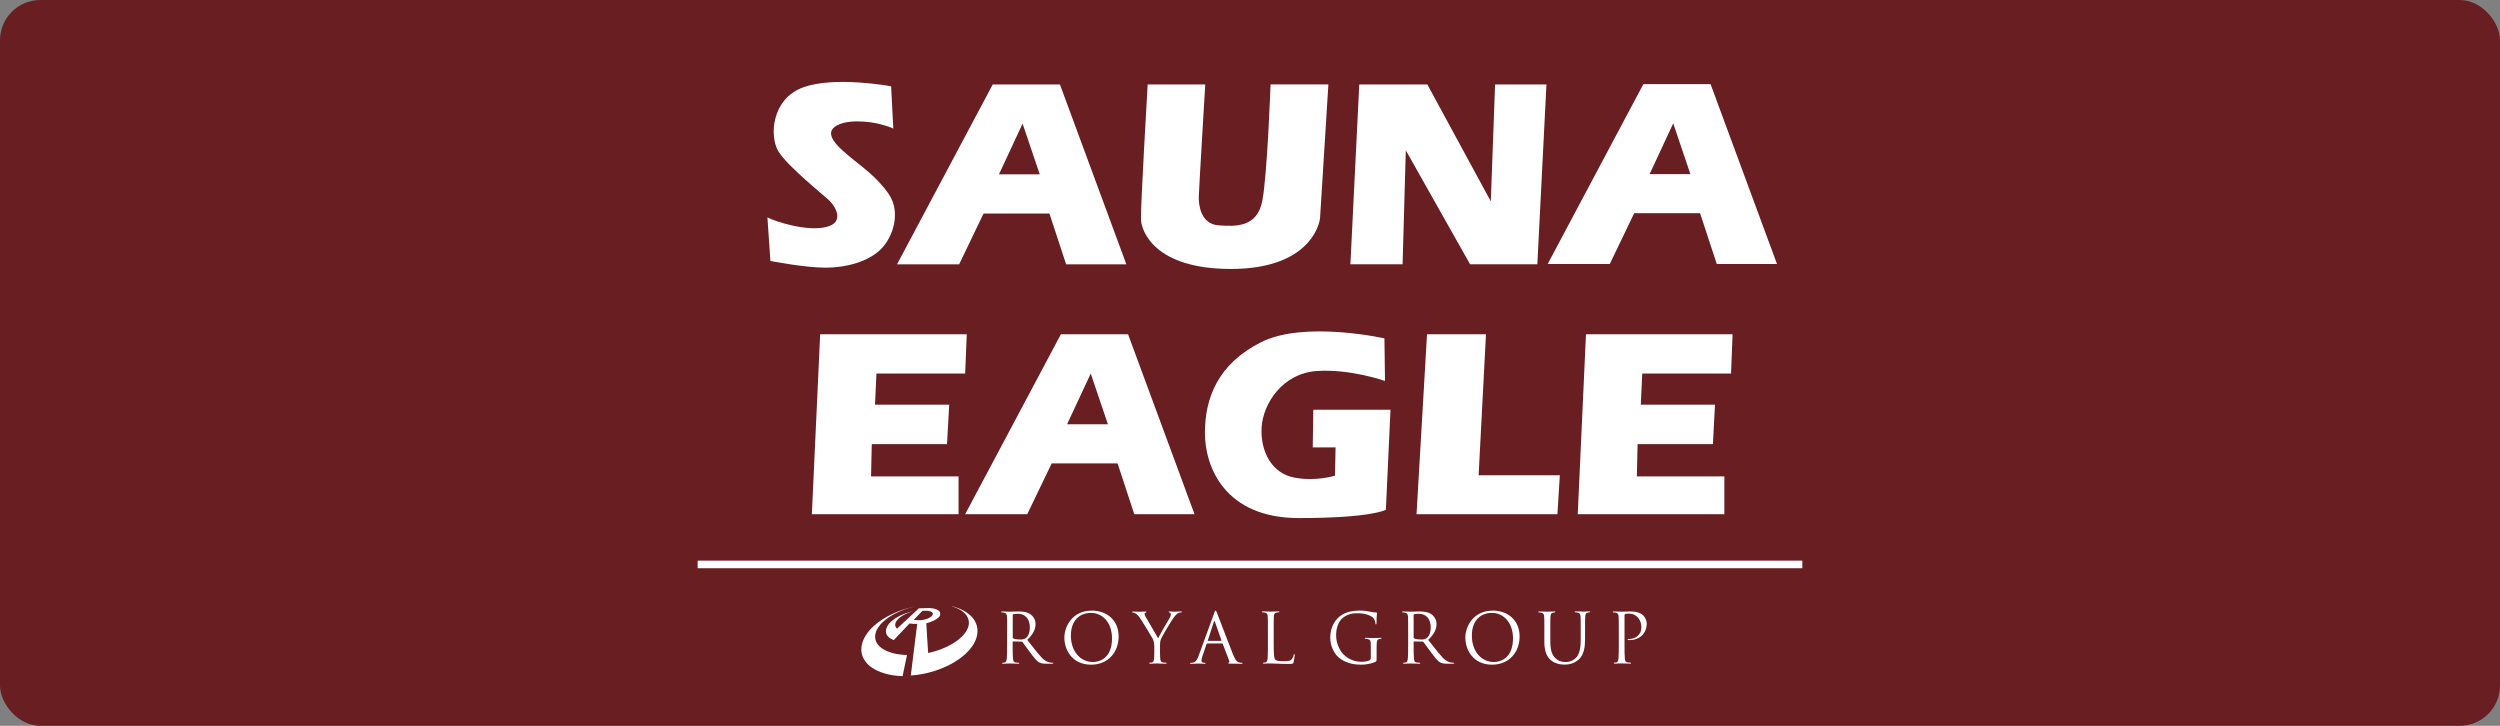 <?xml version="1.0" encoding="UTF-8"?>
<svg id="_角丸しろ" data-name="角丸しろ" xmlns="http://www.w3.org/2000/svg" viewBox="0 0 310 90">
  <rect x="0" y="0" width="310" height="90" fill="#808080" stroke="none"/>
  <defs>
    <style>
      .cls-1 {
        isolation: isolate;
      }

      .cls-2 {
        fill: #691e22;
      }

      .cls-3 {
        fill: #fff;
      }

      .cls-4 {
        fill: none;
        stroke: #fff;
        stroke-miterlimit: 10;
        stroke-width: .94px;
      }
    </style>
  </defs>
  <rect class="cls-2" width="310" height="90" rx="5" ry="5"/>
  <g>
    <g id="sauna_eagle">
      <g>
        <path class="cls-3" d="M110.77,15.97l-.27-5.27s-6.97-1.3-10.9.13c-3.93,1.43-4.2,6.04-3.1,7.9,1.1,1.87,5.74,5.54,6.4,6.2s1.93,2.67-.5,3.23c-2.43.57-6.27-.7-7.24-1.2l.37,5.4s4.23.83,6.84.83,5.34-.77,6.87-2.3c1.53-1.53,2.47-4.57,1-6.77-1.47-2.2-3.67-3.67-4.73-4.57s-3.43-2.73-2.03-3.8c1.4-1.07,4.43-.67,5.6-.37,1.17.3,1.7.57,1.7.57Z"/>
        <path class="cls-3" d="M131.44,10.47h-8.34l-11.87,22.31h7.7l3.03-6.3h8.17l2.07,6.3h7.47l-8.24-22.31ZM123.87,21.62l2.93-6.29,2.13,6.29h-5.07Z"/>
        <path class="cls-3" d="M212.12,10.43h-8.34l-11.87,22.31h7.7l3.03-6.3h8.17l2.07,6.3h7.47l-8.24-22.31ZM204.55,21.59l2.93-6.29,2.13,6.29h-5.07Z"/>
        <path class="cls-3" d="M142.31,10.47h7.14s-.77,12.87-.8,13.9c-.03,1.03.23,3.4,2.43,3.57,2.2.17,4.8.23,5.44-3,.63-3.23,1.03-14.47,1.03-14.47h7.17s-.97,15.47-1.03,16.51c-.07,1.03-1.5,6.37-11.04,6.37s-11.1-4.73-11.17-6.1c-.07-1.37.83-16.77.83-16.77Z"/>
        <polygon class="cls-3" points="167.45 32.77 168.55 10.47 176.99 10.47 184.86 24.97 185.39 10.47 191.76 10.47 190.63 32.77 182.29 32.77 174.32 18.64 173.92 32.77 167.45 32.77"/>
      </g>
      <g>
        <path class="cls-3" d="M139.89,41.45h-8.34l-11.87,22.31h7.7l3.03-6.3h8.17l2.07,6.3h7.47l-8.24-22.31ZM132.32,52.61l2.93-6.29,2.13,6.29h-5.07Z"/>
        <polygon class="cls-3" points="101.7 41.45 119.88 41.45 119.68 46.32 108.68 46.32 108.5 50.18 117.7 50.18 117.43 55.07 108.1 55.07 108.01 59.07 118.86 59.07 118.86 63.76 100.67 63.76 101.7 41.45"/>
        <polygon class="cls-3" points="196.66 41.45 214.84 41.45 214.65 46.32 203.64 46.32 203.46 50.18 212.66 50.18 212.4 55.07 203.06 55.07 202.97 59.07 213.82 59.07 213.82 63.76 195.64 63.76 196.66 41.45"/>
        <polygon class="cls-3" points="176.95 41.45 184.26 41.45 183.35 58.93 193.42 58.93 193.12 63.76 175.65 63.76 176.95 41.45"/>
        <path class="cls-3" d="M171.68,41.96s-9.94-2.23-15.3.47c-5.37,2.7-6.97,6.94-6.97,11.24s2.53,10.57,11.64,10.57,10.8-1.03,10.8-1.03l.57-12.4h-9.57l-.07,4.67h2.83l-.07,3.5s-2.37.77-5.1.23c-2.73-.53-4.17-3.23-4-6.2.17-2.97,2.6-6.7,6.8-7,4.2-.3,8.5,1.23,8.5,1.23l-.07-5.27Z"/>
      </g>
    </g>
    <g id="royal_group">
      <path class="cls-3" d="M124.89,78.31c0-1.33,0-1.57-.02-1.85-.02-.29-.09-.43-.37-.49-.07-.02-.21-.03-.29-.03-.03,0-.07-.02-.07-.05,0-.05.04-.07.14-.07.38,0,.92.03.97.03.09,0,.74-.03,1.01-.03.54,0,1.11.05,1.56.38.21.15.59.57.59,1.16,0,.63-.27,1.27-1.03,1.98.7.9,1.28,1.66,1.78,2.19.46.49.83.58,1.04.62.16.03.28.03.33.03.04,0,.08.03.08.05,0,.05-.05.07-.21.07h-.61c-.48,0-.69-.04-.92-.16-.37-.2-.67-.62-1.15-1.26-.36-.47-.76-1.04-.93-1.27-.03-.03-.06-.05-.11-.05l-1.05-.02s-.06.03-.06.07v.21c0,.82,0,1.5.04,1.86.03.25.08.44.33.47.12.02.31.03.38.03.05,0,.07.03.07.05,0,.04-.04.07-.14.07-.47,0-1.01-.03-1.05-.03,0,0-.55.03-.8.03-.09,0-.14-.02-.14-.07,0-.03.02-.05.07-.05.08,0,.18-.02.26-.03.17-.03.21-.22.25-.47.04-.36.04-1.03.04-1.86v-1.51ZM125.58,79.06s.02.08.06.1c.13.08.52.14.9.14.21,0,.44-.03.64-.16.3-.21.52-.67.52-1.32,0-1.07-.56-1.71-1.48-1.71-.26,0-.49.03-.57.05-.04.02-.07.05-.07.1v2.8Z"/>
      <path class="cls-3" d="M135.35,75.71c1.92,0,3.36,1.21,3.36,3.21s-1.35,3.5-3.41,3.5c-2.34,0-3.32-1.82-3.32-3.36,0-1.39,1.01-3.34,3.37-3.34ZM135.53,82.09c.77,0,2.36-.44,2.36-2.93,0-2.05-1.25-3.16-2.6-3.16-1.43,0-2.5.94-2.5,2.81,0,1.99,1.2,3.28,2.74,3.28Z"/>
      <path class="cls-3" d="M143.12,80.08c0-.46-.09-.65-.2-.9-.06-.14-1.21-2.02-1.5-2.46-.21-.32-.43-.53-.58-.63-.13-.09-.29-.14-.37-.14-.04,0-.09-.02-.09-.06,0-.03.03-.06.11-.06.16,0,.8.03.85.03.06,0,.38-.03.72-.03.09,0,.11.03.11.06s-.05.04-.13.08c-.07.03-.11.09-.11.15,0,.1.04.21.11.33.14.25,1.42,2.45,1.57,2.7.16-.36,1.25-2.23,1.42-2.51.11-.18.15-.32.15-.44,0-.12-.03-.21-.14-.24-.08-.03-.13-.04-.13-.09,0-.03.05-.05.14-.05.22,0,.5.03.56.03.05,0,.67-.03.83-.03.06,0,.11.02.11.05,0,.04-.04.07-.11.07-.09,0-.26.03-.39.12-.17.1-.27.21-.45.44-.28.34-1.48,2.35-1.63,2.72-.13.31-.13.57-.13.86v.74c0,.14,0,.5.03.86.02.25.09.44.35.47.12.02.31.03.38.03.05,0,.07.03.07.05,0,.04-.04.07-.14.07-.47,0-1.01-.03-1.05-.03s-.58.03-.84.03c-.09,0-.14-.02-.14-.07,0-.03.02-.05.07-.05.08,0,.18-.02.26-.03.17-.03.25-.22.27-.47.03-.36.03-.72.03-.86v-.74Z"/>
      <path class="cls-3" d="M150.54,76.05c.1-.28.14-.33.19-.33s.09.04.19.31c.13.32,1.47,3.86,1.99,5.16.31.76.56.9.74.95.13.04.26.05.34.05.05,0,.09,0,.09.05,0,.05-.08.07-.17.07-.13,0-.75,0-1.34-.02-.16,0-.26,0-.26-.06,0-.03.03-.05.06-.06.05-.02.1-.09.05-.23l-.8-2.1s-.03-.05-.08-.05h-1.84s-.07.03-.09.07l-.51,1.51c-.08.21-.12.42-.12.57,0,.17.18.25.33.25h.09c.06,0,.09.02.09.05,0,.05-.05.07-.13.07-.21,0-.57-.03-.67-.03s-.56.03-.97.03c-.11,0-.16-.02-.16-.07,0-.03.03-.05.08-.05.06,0,.18,0,.25-.02.39-.05.56-.38.72-.8l1.94-5.31ZM151.43,79.47s.04-.03.03-.06l-.81-2.31c-.04-.13-.09-.13-.13,0l-.75,2.31s0,.06.03.06h1.63Z"/>
      <path class="cls-3" d="M157.94,79.83c0,1.26.03,1.8.19,1.96.14.14.36.2,1.03.2.45,0,.83,0,1.03-.26.11-.14.2-.35.22-.51,0-.07.03-.11.08-.11.04,0,.05.03.05.13s-.06.61-.13.86c-.06.2-.09.23-.54.23-.62,0-1.06-.02-1.42-.03-.36-.02-.62-.03-.87-.03-.03,0-.18,0-.35,0-.17,0-.36.02-.49.02-.09,0-.14-.02-.14-.07,0-.03.02-.05.07-.05.08,0,.18-.02.26-.03.17-.03.21-.22.25-.47.04-.36.04-1.03.04-1.86v-1.51c0-1.33,0-1.57-.02-1.85-.02-.29-.09-.43-.37-.49-.07-.02-.21-.03-.29-.03-.03,0-.07-.02-.07-.05,0-.05.04-.07.14-.07.38,0,.92.03.97.03s.67-.03.92-.03c.09,0,.14.02.14.07,0,.03-.03.05-.07.05-.06,0-.18,0-.28.03-.25.04-.32.19-.33.49-.02.27-.02.51-.02,1.85v1.52Z"/>
      <path class="cls-3" d="M169.98,80.12c0-.69-.04-.79-.39-.88-.07-.02-.21-.03-.29-.03-.03,0-.07-.02-.07-.05,0-.05.04-.07.14-.07.38,0,.92.03.97.03s.58-.03.84-.03c.09,0,.14.02.14.07,0,.03-.03.05-.07.05-.06,0-.11,0-.21.03-.23.04-.3.19-.32.49-.02.27-.02.53-.02.89v.96c0,.38,0,.4-.11.46-.55.29-1.32.38-1.81.38-.65,0-1.86-.09-2.81-.92-.52-.45-1.02-1.37-1.02-2.44,0-1.37.67-2.33,1.43-2.81.77-.48,1.62-.54,2.27-.54.54,0,1.15.11,1.31.15.18.04.48.08.69.09.09,0,.1.04.1.08,0,.12-.06.36-.06,1.21,0,.14-.02.18-.08.18-.04,0-.05-.05-.06-.13,0-.12-.05-.36-.18-.56-.21-.32-.91-.69-2.01-.69-.54,0-1.18.05-1.83.56-.5.39-.85,1.17-.85,2.17,0,1.21.61,2.08.91,2.37.68.66,1.45.92,2.24.92.31,0,.75-.05.98-.18.11-.06.17-.15.17-.3v-1.45Z"/>
      <path class="cls-3" d="M174.61,78.31c0-1.33,0-1.57-.02-1.85-.02-.29-.09-.43-.37-.49-.07-.02-.21-.03-.29-.03-.03,0-.07-.02-.07-.05,0-.05.04-.07.14-.07.38,0,.92.03.97.03.09,0,.74-.03,1.01-.03.54,0,1.11.05,1.56.38.21.15.59.57.59,1.16,0,.63-.27,1.27-1.03,1.98.7.9,1.28,1.66,1.78,2.19.46.49.83.58,1.04.62.16.03.28.03.33.03.04,0,.08.03.08.05,0,.05-.05.07-.21.07h-.61c-.48,0-.69-.04-.92-.16-.37-.2-.67-.62-1.15-1.26-.36-.47-.76-1.04-.93-1.27-.03-.03-.06-.05-.11-.05l-1.05-.02s-.06.03-.06.07v.21c0,.82,0,1.5.04,1.86.03.25.08.44.33.47.12.02.31.03.39.03.05,0,.07.03.07.05,0,.04-.04.07-.14.07-.47,0-1.01-.03-1.05-.03,0,0-.55.03-.8.03-.09,0-.14-.02-.14-.07,0-.03.02-.05.07-.05.08,0,.18-.02.26-.03.17-.03.21-.22.25-.47.04-.36.04-1.03.04-1.86v-1.51ZM175.29,79.06s.02.08.06.1c.13.08.52.14.9.14.21,0,.44-.03.64-.16.3-.21.52-.67.52-1.32,0-1.07-.56-1.71-1.48-1.71-.26,0-.49.03-.57.05-.04.02-.07.05-.07.1v2.8Z"/>
      <path class="cls-3" d="M185.07,75.71c1.92,0,3.36,1.21,3.36,3.21s-1.35,3.5-3.41,3.5c-2.34,0-3.32-1.82-3.32-3.36,0-1.39,1.01-3.34,3.37-3.34ZM185.25,82.09c.77,0,2.36-.44,2.36-2.93,0-2.05-1.25-3.16-2.6-3.16-1.43,0-2.5.94-2.5,2.81,0,1.99,1.2,3.28,2.74,3.28Z"/>
      <path class="cls-3" d="M191.5,78.31c0-1.33,0-1.57-.02-1.85-.02-.29-.09-.43-.37-.49-.07-.02-.21-.03-.29-.03-.03,0-.07-.02-.07-.05,0-.05.04-.07.14-.07.38,0,.91.03.98.03s.59-.03.85-.03c.09,0,.14.02.14.07,0,.03-.03.05-.07.05-.06,0-.11,0-.21.03-.23.03-.3.19-.32.49-.02.27-.02.51-.02,1.85v1.2c0,1.23.27,1.76.64,2.11.42.39.8.47,1.29.47.52,0,1.03-.25,1.34-.62.39-.49.5-1.21.5-2.1v-1.07c0-1.33,0-1.57-.02-1.85-.02-.29-.09-.43-.37-.49-.07-.02-.21-.03-.29-.03-.03,0-.07-.02-.07-.05,0-.05.04-.07.14-.07.38,0,.85.03.91.03.06,0,.46-.03.72-.03.09,0,.14.02.14.07,0,.03-.03.05-.07.05-.06,0-.11,0-.21.03-.23.05-.3.19-.32.49-.02.27-.02.51-.02,1.85v.92c0,.92-.1,1.95-.79,2.56-.62.55-1.26.63-1.76.63-.29,0-1.15-.03-1.76-.61-.42-.4-.74-1-.74-2.25v-1.25Z"/>
      <path class="cls-3" d="M200.73,78.31c0-1.33,0-1.57-.02-1.85-.02-.29-.09-.43-.37-.49-.07-.02-.21-.03-.29-.03-.03,0-.07-.02-.07-.05,0-.05.04-.07.14-.07.38,0,.9.03.97.03.19,0,.68-.03,1.08-.03,1.07,0,1.45.36,1.59.49.19.18.43.56.43,1.02,0,1.21-.89,2.04-2.1,2.04-.04,0-.14,0-.18,0-.04,0-.09-.02-.09-.06,0-.07.05-.08.23-.08.83,0,1.48-.61,1.48-1.39,0-.28-.03-.86-.48-1.32-.45-.46-.97-.43-1.17-.43-.15,0-.29.02-.37.05-.05.02-.07.08-.07.16v3.51c0,.82,0,1.5.04,1.86.03.25.08.44.33.47.12.02.31.03.38.03.05,0,.07.03.07.05,0,.04-.04.07-.14.07-.47,0-1.01-.03-1.05-.03-.03,0-.56.03-.82.03-.09,0-.14-.02-.14-.07,0-.03.02-.05.07-.05.08,0,.18-.02.26-.03.17-.03.21-.22.25-.47.04-.36.04-1.03.04-1.86v-1.51Z"/>
    </g>
    <g id="r">
      <g class="cls-1">
        <g>
          <path class="cls-3" d="M113.31,76.86l1.07-1.12h.43c.15,0,.29,0,.41.03.12.02.22.06.3.11.08.05.13.11.15.17.02.07,0,.15-.05.24-.06.09-.15.17-.27.25-.13.08-.28.15-.45.21-.17.06-.36.1-.55.13-.19.03-.38.04-.55.02l-.49-.03M118.1,75.21c.24.07.47.16.68.26.23.11.43.23.61.37.19.15.36.32.48.51.14.2.22.43.26.68.04.33-.02.68-.2,1.03-.19.38-.5.76-.92,1.12-.45.39-1.02.74-1.68,1.05-.68.32-1.44.57-2.24.74l-.12-1.87-.06-.99-.05-.83c.21-.05.42-.11.61-.19.19-.07.36-.15.51-.24.15-.09.28-.18.38-.27.1-.09.17-.19.22-.28,0,0,0-.01,0-.02,0,0,0-.01,0-.02,0,0,0-.01,0-.02,0,0,0-.01,0-.02,0,0,0-.02,0-.03,0,0,0-.02,0-.03,0,0,0-.02,0-.03,0,0,0-.02,0-.03.01-.12-.03-.23-.12-.32-.08-.09-.2-.16-.35-.22-.14-.06-.31-.1-.5-.13-.18-.03-.39-.04-.61-.03l-1.06.03-.29.27-.02.02-2.41,2.24c-.1-.1-.17-.22-.2-.34-.03-.11-.02-.23.02-.36.04-.12.1-.24.2-.35.09-.11.2-.23.34-.34.12-.09.25-.18.38-.26.13-.08.28-.15.43-.22.15-.07.3-.13.46-.18.16-.05.32-.1.48-.14-.23.05-.46.1-.68.17-.22.07-.44.14-.66.23-.22.09-.43.19-.62.3-.21.11-.4.24-.58.37-.21.16-.39.32-.53.48-.15.17-.26.35-.33.53-.07.19-.1.38-.07.56.03.19.12.38.28.54.04.04.08.08.13.12.05.04.1.07.16.11.06.04.12.07.19.1.07.03.14.06.21.09l1.02-1.08.93-.98.51.05s.07,0,.11,0c.04,0,.07,0,.11,0,.04,0,.07,0,.11,0,.04,0,.07,0,.11,0l-.12.99-.14,1.11-.21,1.7-.32,2.6c.18-.01.37-.03.56-.05.19-.02.37-.05.56-.08.19-.03.38-.07.56-.1.19-.04.37-.08.56-.13,1.06-.27,2.06-.67,2.93-1.16.83-.47,1.52-1.01,2.04-1.59.48-.53.79-1.08.95-1.63.14-.49.15-.96.03-1.41-.1-.37-.28-.71-.52-1-.22-.26-.48-.49-.78-.69-.27-.18-.57-.33-.89-.46-.29-.12-.6-.22-.92-.3"/>
          <path class="cls-3" d="M113.53,75.19c-.35.07-.69.15-1.03.25-.34.1-.68.21-1,.33-.34.13-.67.27-1,.43-.34.17-.68.35-1.01.56-.43.27-.82.57-1.16.88-.38.35-.7.72-.95,1.11-.29.44-.48.92-.55,1.4-.08.56.01,1.13.34,1.66.04.07.09.13.13.2.05.07.1.13.16.2.06.07.12.13.19.2.07.07.14.13.22.19.02.02.04.03.06.05.02.02.04.03.07.05.02.02.05.03.07.05.02.02.05.03.07.05.22.15.46.28.72.4.27.12.57.23.88.32.32.09.67.17,1.03.22.37.05.76.09,1.15.1l.55-2.62c-.23,0-.46-.02-.68-.04-.22-.02-.42-.05-.63-.09-.2-.04-.39-.08-.57-.14-.18-.05-.34-.11-.5-.17-.03-.01-.06-.03-.09-.04-.03-.01-.06-.03-.09-.04-.03-.01-.06-.03-.09-.04-.03-.01-.06-.03-.08-.04-.08-.04-.15-.08-.22-.12-.07-.04-.13-.09-.19-.13-.06-.04-.12-.09-.17-.13-.05-.04-.1-.09-.15-.14-.32-.32-.47-.68-.49-1.05-.02-.33.06-.66.22-.98.15-.29.36-.57.63-.84.25-.25.54-.48.88-.71.25-.17.52-.32.79-.46.26-.13.53-.25.81-.36.27-.11.55-.2.83-.29.28-.08.57-.16.86-.22"/>
        </g>
      </g>
    </g>
    <line id="LINE" class="cls-4" x1="86.51" y1="69.99" x2="223.49" y2="69.99"/>
  </g>
</svg>